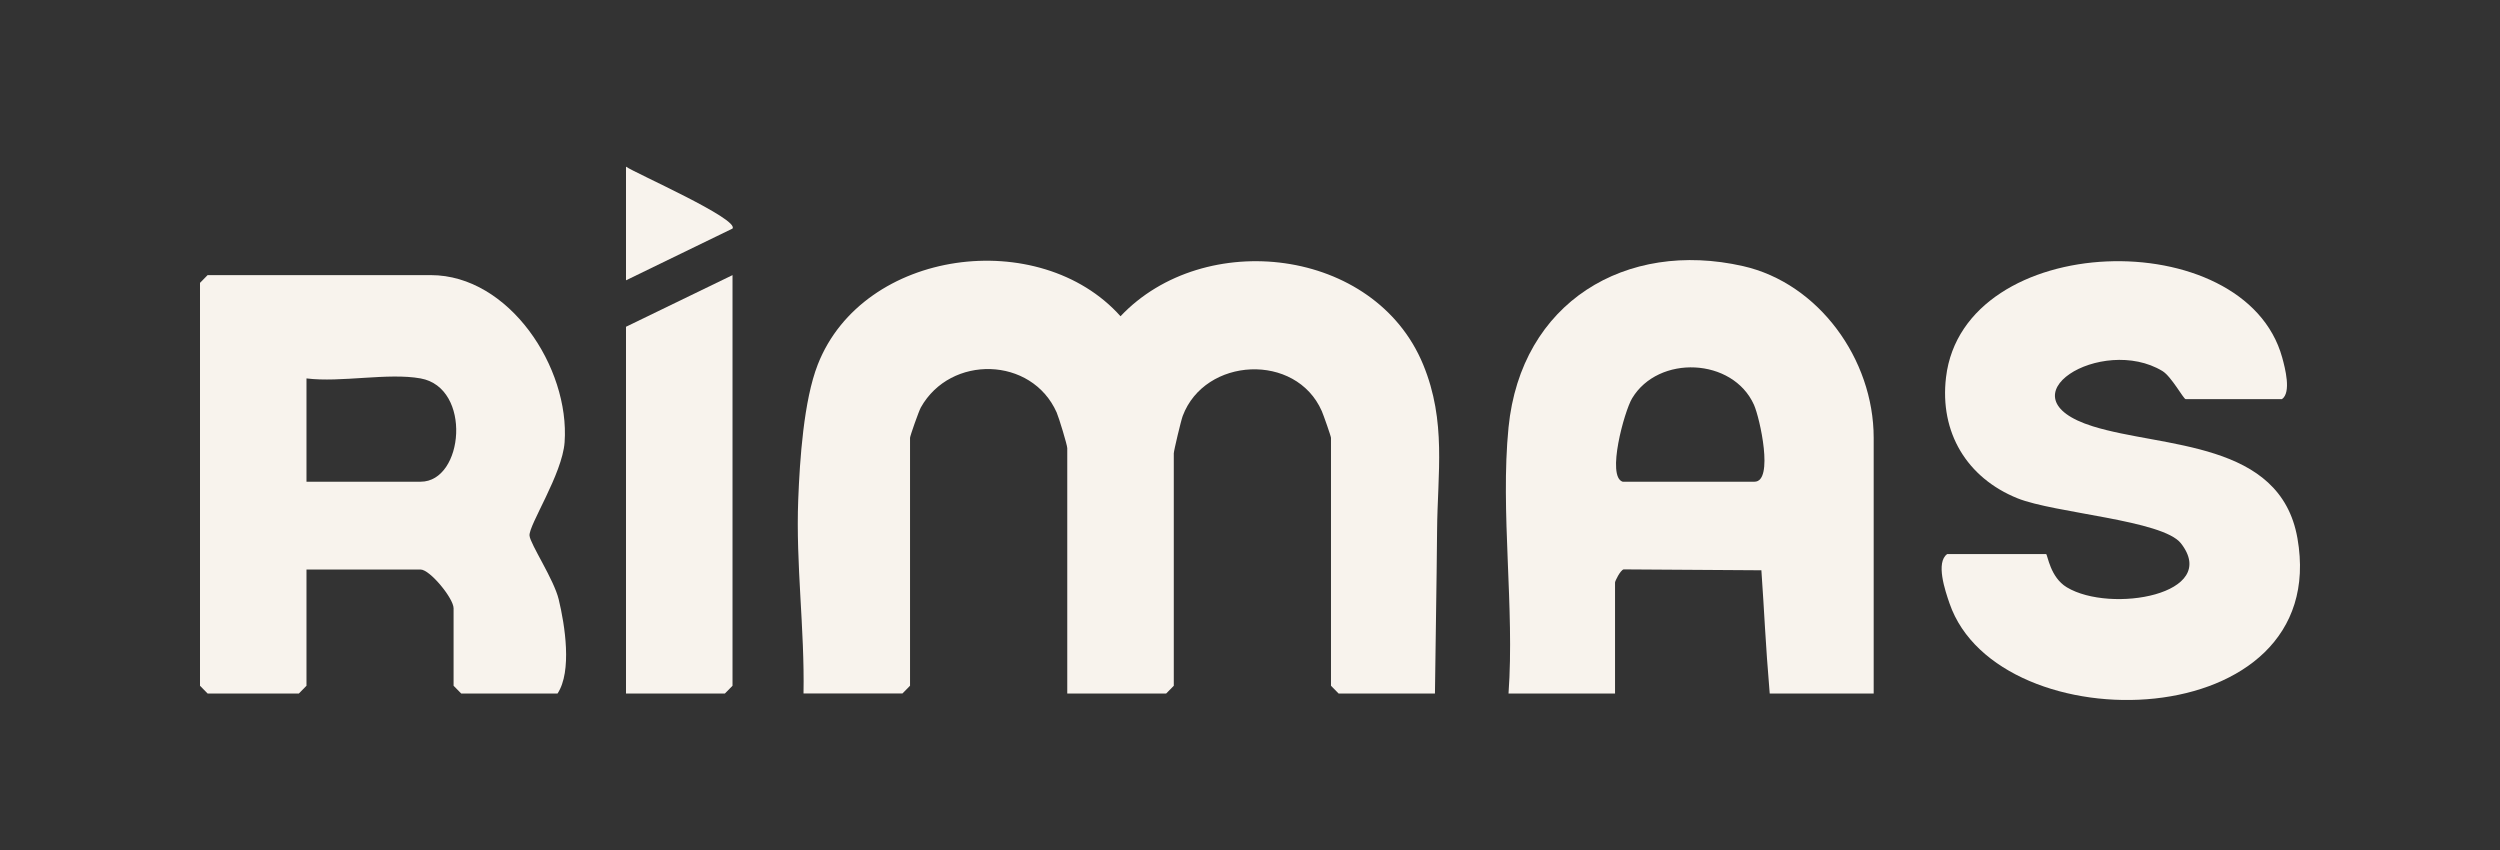 <svg width="150" height="51" viewBox="0 0 150 51" fill="none" xmlns="http://www.w3.org/2000/svg">
<rect x="0" y="0" width="150" height="51" fill="#333333" stroke="none"/>
<path d="M64.036 26.889C64.036 26.704 63.532 25.05 63.4 24.748C61.904 21.382 57.024 21.273 55.25 24.449C55.13 24.664 54.602 26.156 54.602 26.269V41.144L54.146 41.609H48.211C48.283 37.72 47.743 33.873 47.894 29.975C47.986 27.603 48.221 24.029 49.067 21.871C51.798 14.906 62.387 13.557 67.231 18.975C72.231 13.68 82.483 14.826 85.39 21.875C86.797 25.285 86.251 28.399 86.225 31.843C86.205 34.567 86.111 40.106 86.097 41.61H80.315L79.859 41.145V26.27C79.859 26.179 79.41 24.9 79.307 24.664C77.758 21.142 72.292 21.418 70.963 24.958C70.862 25.224 70.427 27.052 70.427 27.201V41.147L69.97 41.611H64.036V26.889Z" fill="#F8F3ED"/>
<path d="M18.389 34.172V41.145L17.933 41.61H12.456L12 41.145V16.972L12.456 16.507H25.846C30.543 16.507 34.198 22.05 33.876 26.538C33.739 28.446 31.718 31.508 31.771 32.136C31.813 32.642 33.234 34.764 33.522 35.962C33.895 37.51 34.332 40.277 33.453 41.61H27.672L27.215 41.145V36.497C27.215 35.901 25.793 34.172 25.238 34.172H18.389ZM25.236 22.705C23.284 22.352 20.451 22.964 18.389 22.705V28.903H25.236C27.833 28.903 28.328 23.264 25.236 22.705Z" fill="#F8F3ED"/>
<path d="M90.511 25.65C91.258 18.123 97.56 14.374 104.584 15.967C109.11 16.992 112.421 21.544 112.421 26.27V41.611H106.183C105.915 38.434 105.868 36.829 105.683 34.217L97.415 34.163C97.213 34.225 96.902 34.863 96.902 34.949V41.611H90.511C90.882 36.498 90.012 30.679 90.511 25.651V25.65ZM97.358 28.903H105.271C106.442 28.903 105.591 25.074 105.238 24.288C103.967 21.458 99.5 21.271 97.925 23.902C97.457 24.683 96.381 28.599 97.36 28.903H97.358Z" fill="#F8F3ED"/>
<path d="M122.768 33.243C122.866 33.312 123.009 34.634 124.007 35.237C126.64 36.825 133.242 35.656 130.855 32.599C129.763 31.201 123.258 30.794 121.038 29.893C118.03 28.673 116.364 25.963 116.762 22.632C117.819 13.799 134.69 13.336 136.932 21.452C137.107 22.085 137.488 23.553 136.919 23.946H131.137C131.014 23.946 130.283 22.587 129.747 22.263C126.121 20.068 119.923 23.819 125.575 25.581C129.776 26.891 136.816 26.425 137.847 32.296C139.94 44.221 119.901 44.709 116.971 36.202C116.708 35.438 116.13 33.741 116.834 33.242H122.768V33.243Z" fill="#F8F3ED"/>
<path d="M43.951 16.507V41.145L43.495 41.61H37.56V19.606L43.951 16.507Z" fill="#F8F3ED"/>
<path d="M37.56 10C38.099 10.383 44.371 13.143 43.95 13.715L37.56 16.819V10Z" fill="#F8F3ED"/>
</svg>
